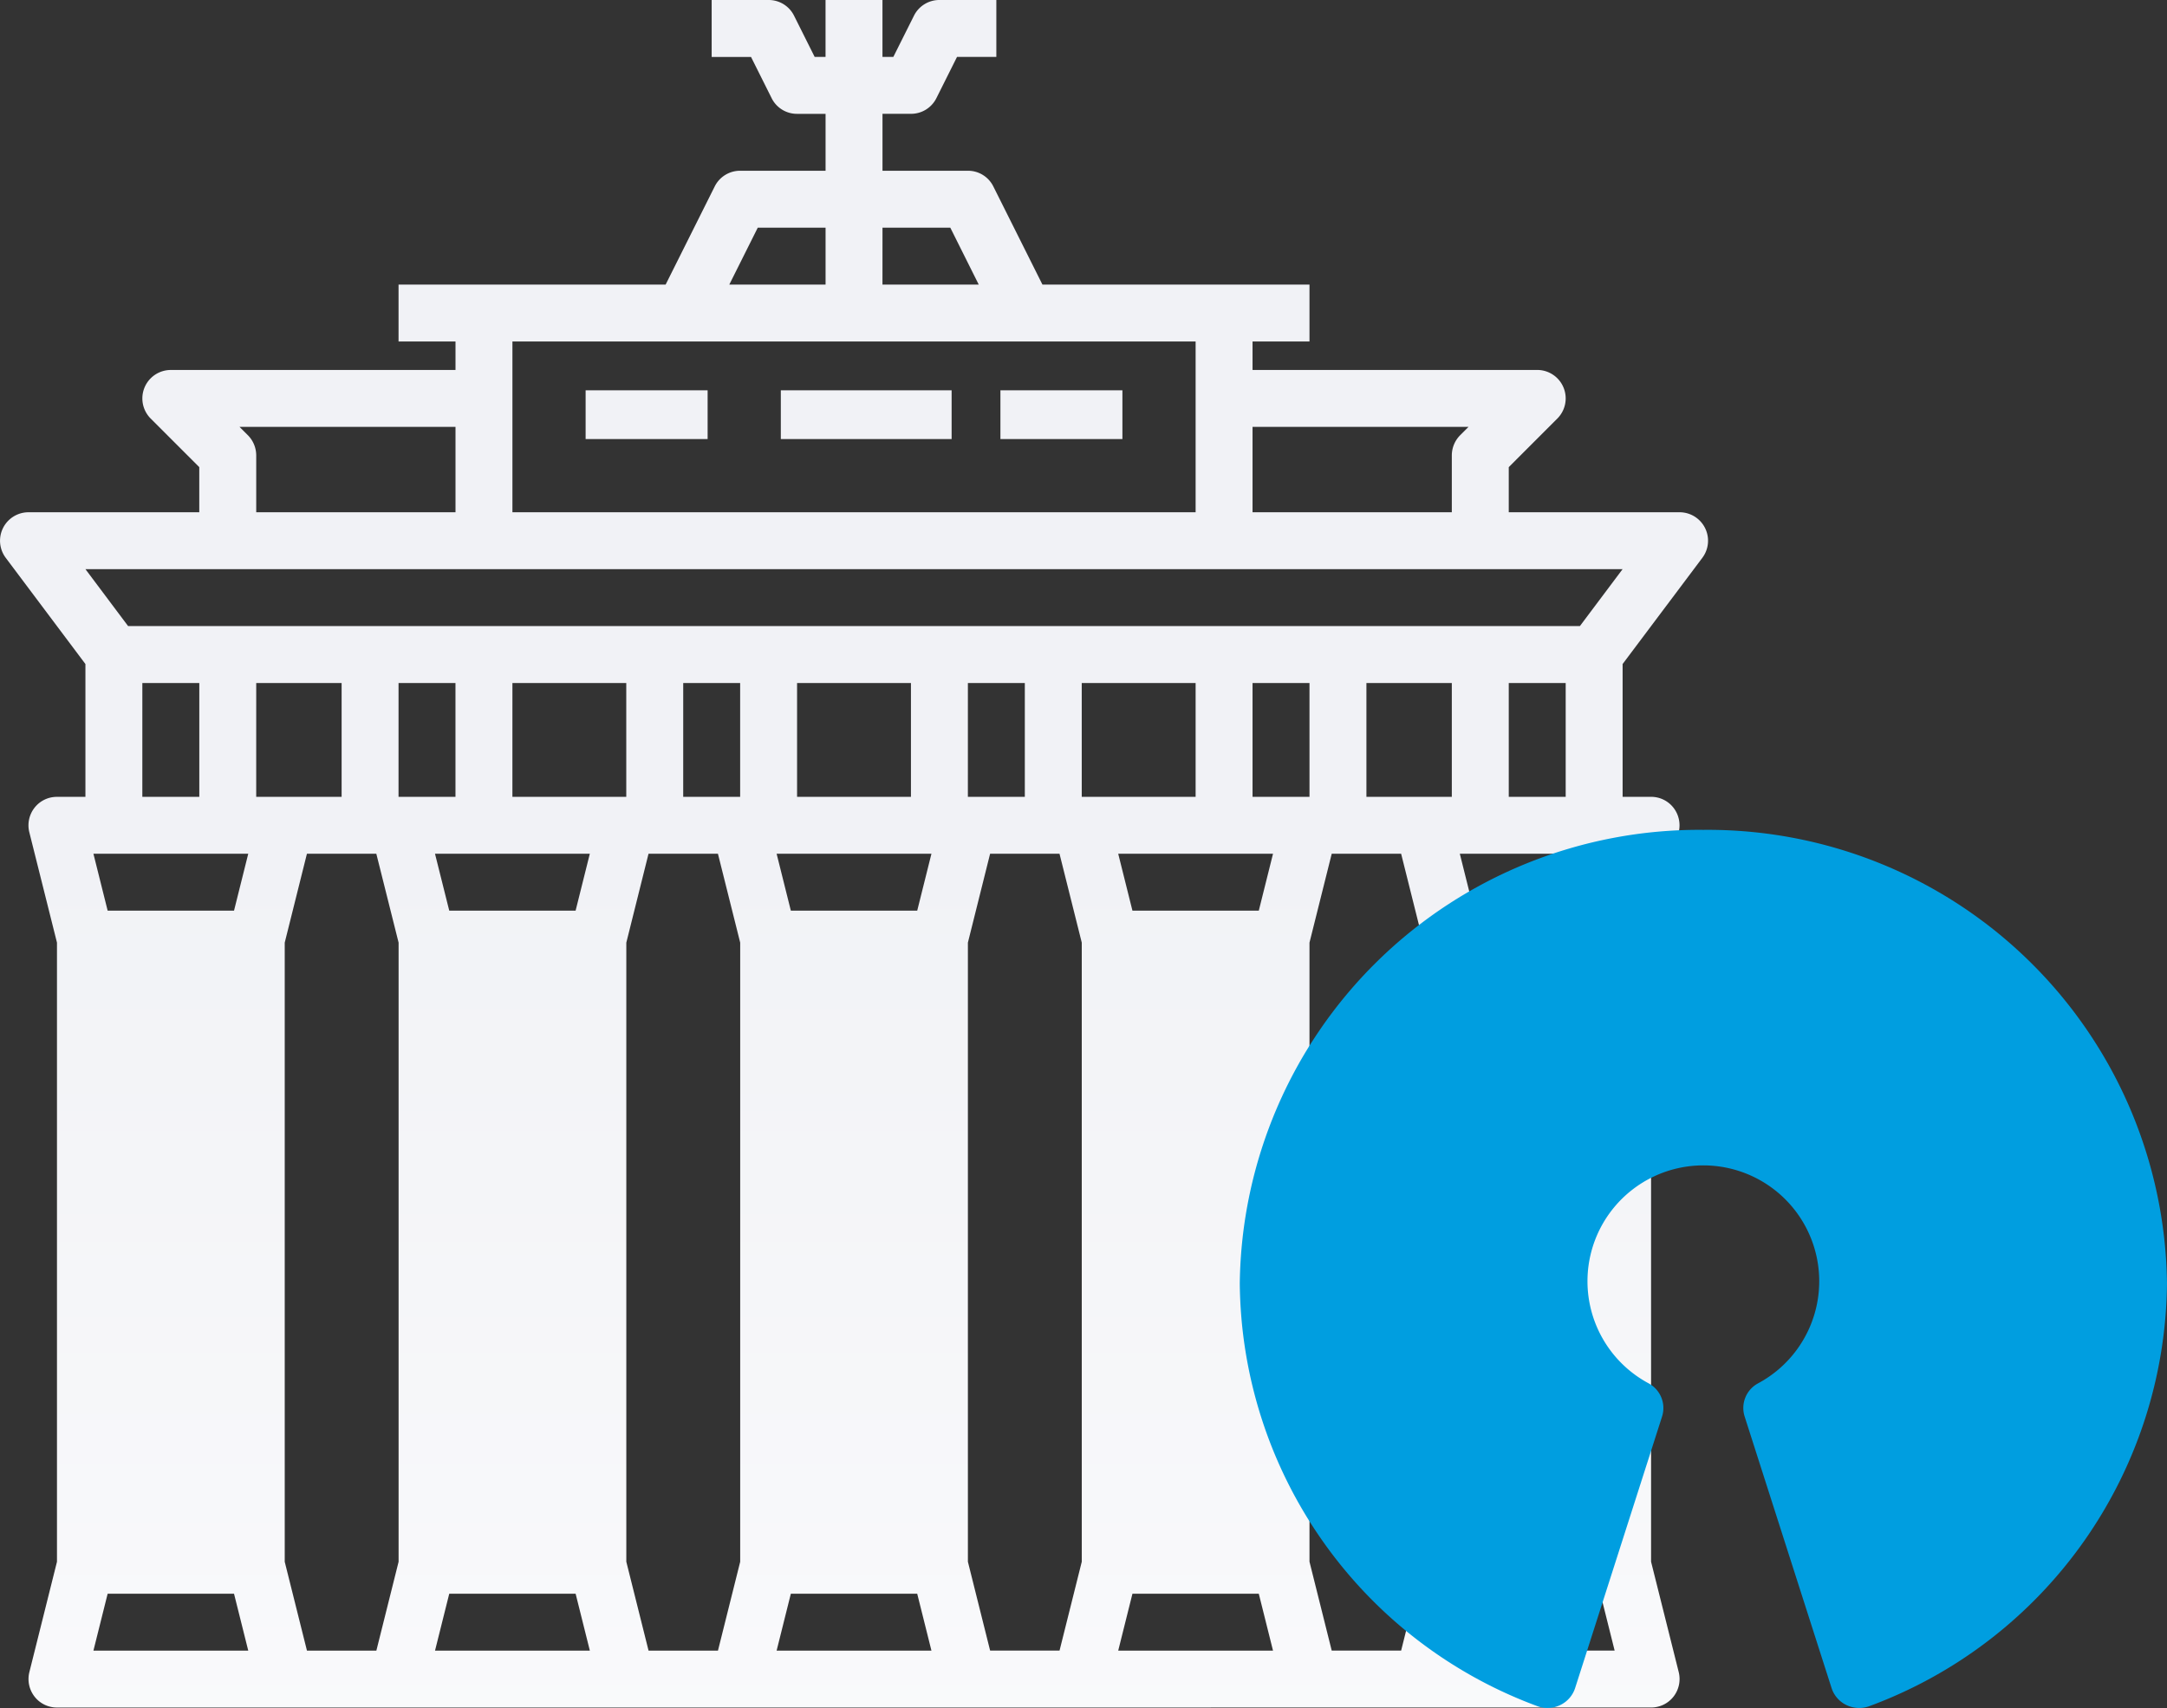 <svg xmlns="http://www.w3.org/2000/svg" xmlns:xlink="http://www.w3.org/1999/xlink" width="88.812" height="70.02" viewBox="0 0 88.812 70.02">
  <rect x="0" y="0" width="88.812" height="70.02" fill="#333333" stroke="none"/>
  <defs>
    <linearGradient id="linear-gradient" x1="0.5" y1="0.5" x2="0.5" y2="1.338" gradientUnits="objectBoundingBox">
      <stop offset="0" stop-color="#f1f2f6"/>
      <stop offset="1" stop-color="#fff"/>
    </linearGradient>
  </defs>
  <g id="Group_16" data-name="Group 16" transform="translate(0.001)">
    <g id="brandenburg-gate">
      <path id="Combined_Shape" data-name="Combined Shape" d="M2.334,70a1.158,1.158,0,0,1-.92-.449,1.173,1.173,0,0,1-.212-1l1.132-4.527V38.643L1.2,34.116a1.173,1.173,0,0,1,.212-1,1.158,1.158,0,0,1,.92-.449H3.5V27.222L.233,22.866A1.167,1.167,0,0,1,1.166,21h7V19.15L6.175,17.159A1.167,1.167,0,0,1,7,15.167H18.667V14H16.333V11.667H27.279L29.29,7.645A1.161,1.161,0,0,1,30.334,7h3.5V4.667H32.666a1.157,1.157,0,0,1-1.043-.644l-.844-1.688H29.166V0H31.5a1.158,1.158,0,0,1,1.043.645l.844,1.688h.446V0h2.333V2.334h.445L37.456.645A1.162,1.162,0,0,1,38.5,0h2.333V2.334H39.221l-.844,1.688a1.161,1.161,0,0,1-1.044.644H36.167V7h3.5a1.157,1.157,0,0,1,1.043.644l2.012,4.022H53.667V14H51.333v1.166H63a1.167,1.167,0,0,1,.825,1.992L61.834,19.15V21h7a1.167,1.167,0,0,1,.934,1.867L66.5,27.222v5.444h1.166a1.161,1.161,0,0,1,.92.449,1.173,1.173,0,0,1,.212,1l-1.132,4.527v25.38L68.8,68.55a1.173,1.173,0,0,1-.212,1,1.161,1.161,0,0,1-.92.449Zm57.494-2.334h6.345l-.583-2.333H60.411ZM53.667,38.643v25.38l.911,3.643h2.845l.911-3.643V38.643L57.423,35H54.578ZM45.828,67.667h6.344l-.583-2.333H46.411ZM39.667,38.643v25.38l.911,3.643h2.845l.911-3.643V38.643L43.422,35H40.577ZM31.828,67.667h6.345l-.583-2.333H32.411Zm-6.16-29.023v25.38l.911,3.643h2.845l.911-3.643V38.643L29.423,35H26.578Zm-7.84,29.023h6.345l-.583-2.333H18.411Zm-6.16-29.023v25.38l.911,3.643h2.845l.911-3.643V38.643L15.422,35H12.578ZM3.828,67.667h6.345L9.59,65.334H4.411ZM60.411,37.333h5.179L66.173,35H59.828Zm-14,0h5.178L52.172,35H45.828Zm-14,0h5.179L38.173,35H31.828Zm-14,0h5.178L24.172,35H17.827Zm-14,0H9.59L10.173,35H3.828Zm57.423-4.667h2.333V28H61.834Zm-5.834,0h3.5V28H56Zm-4.667,0h2.334V28H51.333Zm-7,0H49V28H44.333Zm-4.667,0H42V28H39.667Zm-7,0h4.667V28H32.666Zm-4.667,0h2.334V28H28Zm-7,0h4.667V28H21Zm-4.667,0h2.334V28H16.333Zm-5.833,0H14V28H10.5Zm-4.667,0H8.167V28H5.833Zm-.583-7h59.5l1.75-2.334H3.5ZM51.333,21H59.5V18.667a1.177,1.177,0,0,1,.342-.825l.342-.342H51.333ZM21,21H49V14H21ZM10.158,17.842a1.177,1.177,0,0,1,.342.825V21h8.167V17.5H9.816Zm26.008-6.175h3.946L38.946,9.333H36.167Zm-6.278,0h3.946V9.333H31.055ZM41,18V16h5v2Zm-9,0V16h7v2Zm-8,0V16h5v2Z" fill="url(#linear-gradient)"/>
    </g>
    <g id="open-source" transform="translate(50.81 34.02)">
      <path id="Path" d="M19,0A18.821,18.821,0,0,0,0,18.591a18.654,18.654,0,0,0,12.189,17.33,1.193,1.193,0,0,0,.94-.04,1.174,1.174,0,0,0,.615-.7L17.307,24.05a1.15,1.15,0,0,0-.558-1.364,4.749,4.749,0,1,1,4.5,0,1.147,1.147,0,0,0-.558,1.364l3.563,11.132a1.174,1.174,0,0,0,.615.7,1.227,1.227,0,0,0,.518.116,1.2,1.2,0,0,0,.423-.077A18.656,18.656,0,0,0,38,18.591,18.821,18.821,0,0,0,19,0Z" fill="#009ee0"/>
    </g>
  </g>
</svg>
